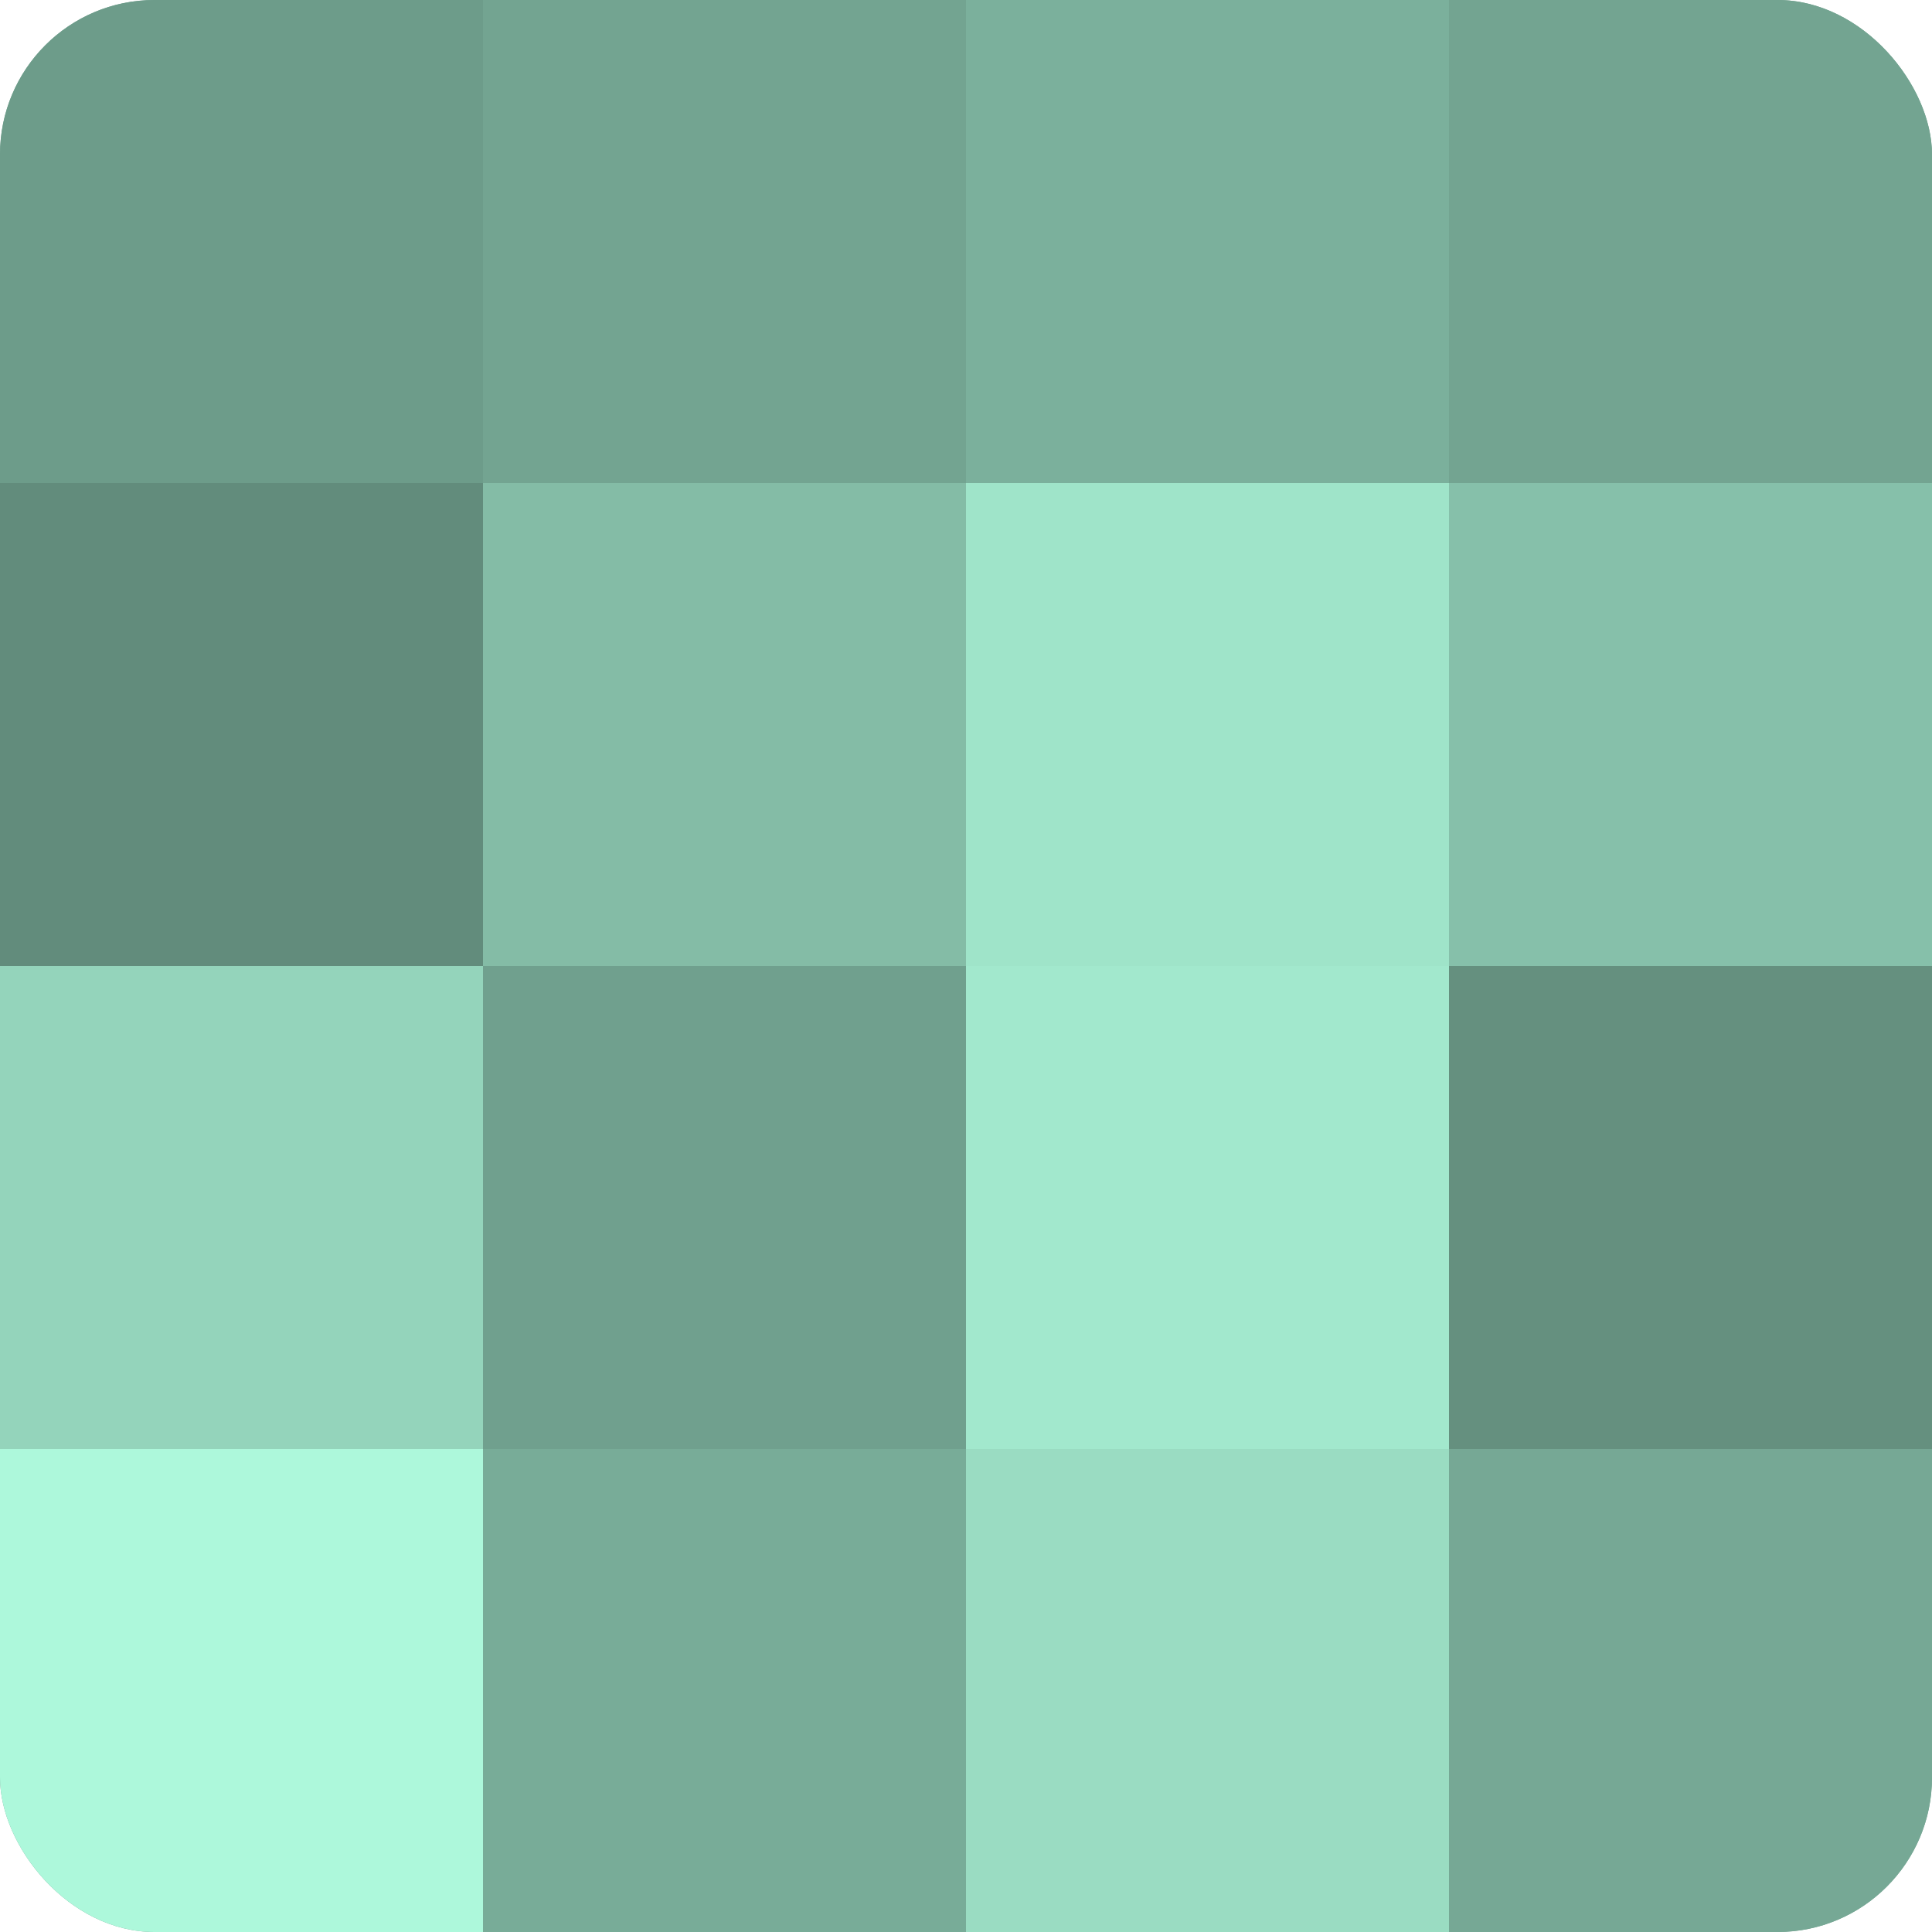 <?xml version="1.0" encoding="UTF-8"?>
<svg xmlns="http://www.w3.org/2000/svg" width="80" height="80" viewBox="0 0 100 100" preserveAspectRatio="xMidYMid meet"><defs><clipPath id="c" width="100" height="100"><rect width="100" height="100" rx="8" ry="8"/></clipPath></defs><g clip-path="url(#c)"><rect width="100" height="100" fill="#70a08e"/><rect width="25" height="25" fill="#6d9c8a"/><rect y="25" width="25" height="25" fill="#628c7c"/><rect y="50" width="25" height="25" fill="#94d4bb"/><rect y="75" width="25" height="25" fill="#adf8db"/><rect x="25" width="25" height="25" fill="#73a491"/><rect x="25" y="25" width="25" height="25" fill="#84bca6"/><rect x="25" y="50" width="25" height="25" fill="#70a08e"/><rect x="25" y="75" width="25" height="25" fill="#78ac98"/><rect x="50" width="25" height="25" fill="#7bb09c"/><rect x="50" y="25" width="25" height="25" fill="#9fe4c9"/><rect x="50" y="50" width="25" height="25" fill="#a2e8cd"/><rect x="50" y="75" width="25" height="25" fill="#9adcc2"/><rect x="75" width="25" height="25" fill="#73a491"/><rect x="75" y="25" width="25" height="25" fill="#86c0aa"/><rect x="75" y="50" width="25" height="25" fill="#65907f"/><rect x="75" y="75" width="25" height="25" fill="#76a895"/></g></svg>
